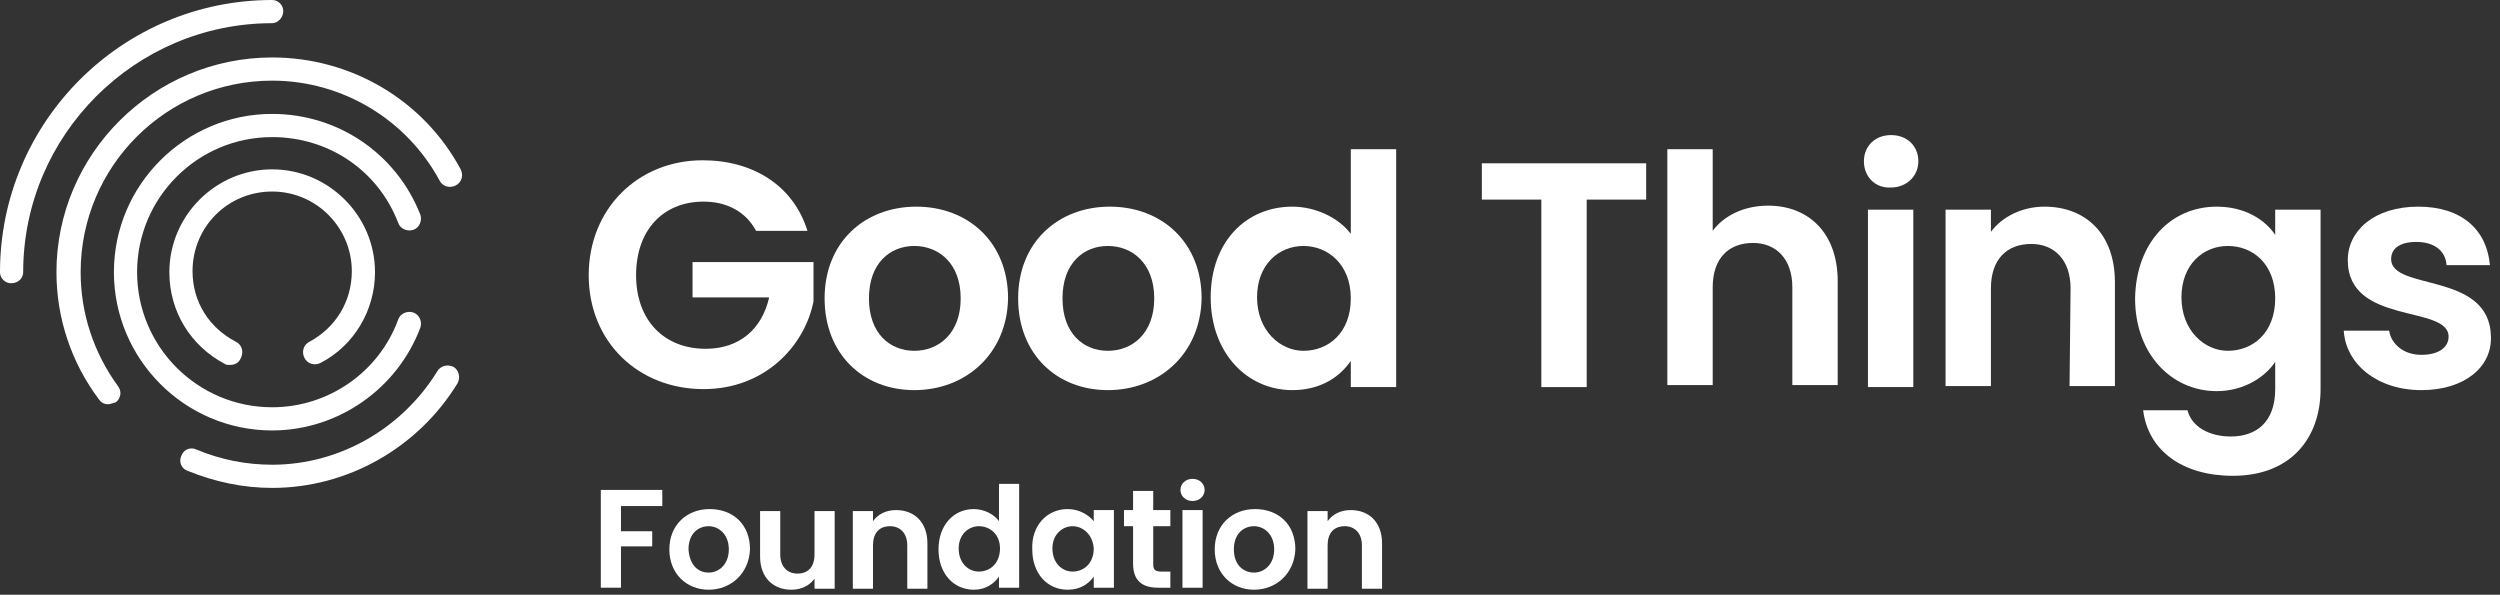 <?xml version="1.0" encoding="UTF-8"?> <svg xmlns="http://www.w3.org/2000/svg" viewBox="0 0 248 59" fill="none"><rect x="0" y="0" width="248" height="59" fill="#333333" stroke="none"/><path d="M27 48.4C24.1 48.4 21.3 47.8 18.6 46.7C18 46.5 17.7 45.8 18 45.2C18.2 44.6 18.9 44.3 19.5 44.6C21.9 45.6 24.4 46.1 27 46.1C33.7 46.1 39.9 42.5 43.4 36.8C43.7 36.3 44.4 36.1 45 36.4C45.5 36.7 45.7 37.4 45.4 38C41.5 44.4 34.5 48.4 27 48.4Z" fill="white"></path><path d="M1.1 28.1C0.5 28.1 0 27.6 0 27C0 12.1 12.1 0 27 0C27.6 0 28.1 0.5 28.1 1.1C28.1 1.7 27.6 2.3 27 2.3C13.4 2.3 2.3 13.4 2.3 27C2.3 27.6 1.8 28.1 1.1 28.1Z" fill="white"></path><path d="M22.8 36.2C22.6 36.2 22.4 36.2 22.3 36.1C18.9 34.3 16.8 30.9 16.8 27C16.8 21.4 21.4 16.8 27 16.8C32.6 16.8 37.2 21.4 37.2 27C37.2 30.8 35.1 34.3 31.8 36C31.2 36.3 30.5 36.1 30.2 35.5C29.9 34.9 30.1 34.2 30.7 33.9C33.3 32.5 34.9 29.9 34.9 26.9C34.9 22.6 31.4 19 27 19C22.6 19 19.1 22.5 19.1 26.9C19.1 29.9 20.7 32.5 23.4 33.9C24 34.2 24.2 34.9 23.9 35.5C23.7 36 23.3 36.2 22.8 36.2Z" fill="white"></path><path d="M27 42.7C18.3 42.7 11.3 35.6 11.3 27C11.3 18.3 18.4 11.3 27 11.3C33.5 11.3 39.3 15.2 41.7 21.3C41.9 21.9 41.6 22.6 41 22.8C40.4 23 39.7 22.7 39.5 22.1C37.5 16.9 32.6 13.6 27 13.6C19.6 13.6 13.6 19.6 13.6 27C13.6 34.4 19.6 40.4 27 40.4C32.6 40.4 37.6 36.9 39.5 31.7C39.7 31.1 40.4 30.8 41 31C41.6 31.2 41.9 31.9 41.7 32.5C39.4 38.6 33.5 42.7 27 42.7Z" fill="white"></path><path d="M10.7 40.1C10.3 40.1 10 39.9 9.8 39.6C7.1 36 5.6 31.6 5.6 27C5.6 15.3 15.2 5.7 27 5.7C34.8 5.7 42 9.9 45.7 16.8C46 17.4 45.8 18.1 45.2 18.4C44.6 18.7 43.9 18.5 43.6 17.9C40.3 11.8 33.9 8 27 8C16.5 8 8 16.5 8 27C8 31.1 9.3 35 11.7 38.3C12.1 38.8 12 39.5 11.5 39.9C11.2 40 10.9 40.1 10.7 40.1Z" fill="white"></path><path d="M80.1 22.9H75C74 21 72.1 20 69.8 20C65.8 20 63.1 22.8 63.1 27.3C63.1 31.8 65.9 34.6 70 34.6C73.4 34.6 75.6 32.6 76.3 29.5H68.7V26H80.7V29.9C79.8 34.4 75.8 38.6 69.8 38.6C63.3 38.6 58.4 33.9 58.4 27.3C58.4 20.7 63.3 15.9 69.7 15.9C74.7 15.9 78.7 18.4 80.1 22.9Z" fill="white"></path><path fill-rule="evenodd" clip-rule="evenodd" d="M81.8 29.6C81.8 35.1 85.6 38.7 90.7 38.7C95.8 38.7 99.9 35.1 100 29.6C100 24 96 20.5 90.9 20.5C85.8 20.5 81.8 24 81.8 29.6ZM95.3 29.6C95.3 33.1 93.1 34.8 90.7 34.8C88.3 34.8 86.2 33.1 86.2 29.6C86.2 26.1 88.3 24.4 90.7 24.4C93.1 24.4 95.3 26.1 95.3 29.6Z" fill="white"></path><path fill-rule="evenodd" clip-rule="evenodd" d="M101 29.6C101 35.1 104.8 38.7 109.9 38.7C115 38.7 119.1 35.1 119.2 29.6C119.2 24 115.2 20.5 110.1 20.5C105 20.5 101 24 101 29.6ZM114.5 29.6C114.5 33.1 112.3 34.8 109.9 34.8C107.5 34.8 105.4 33.1 105.4 29.6C105.4 26.1 107.5 24.4 109.9 24.4C112.3 24.4 114.5 26.1 114.5 29.6Z" fill="white"></path><path fill-rule="evenodd" clip-rule="evenodd" d="M134 23.2C132.8 21.6 130.5 20.5 128.2 20.5C123.6 20.5 120.1 24 120.1 29.5C120.1 35 123.7 38.7 128.2 38.7C131 38.7 132.9 37.4 134 35.8V38.4H138.5V14.8H134V23.2ZM124.7 29.5C124.7 26.2 126.9 24.4 129.3 24.4C131.7 24.4 134 26.2 134 29.6C134 33 131.8 34.8 129.3 34.8C127 34.8 124.7 32.8 124.7 29.5Z" fill="white"></path><path d="M147 16.2H163.3V19.8H157.4V38.4H152.9V19.8H147V16.2Z" fill="white"></path><path d="M165.4 14.8H169.9V22.9C171 21.4 173 20.4 175.4 20.4C179.4 20.4 182.3 23.1 182.3 27.9V38.2H177.8V28.5C177.8 25.7 176.2 24.1 173.9 24.1C171.5 24.1 169.9 25.6 169.9 28.5V38.2H165.4V14.8Z" fill="white"></path><path fill-rule="evenodd" clip-rule="evenodd" d="M187.6 13.4C186 13.4 184.9 14.5 184.9 16C184.9 17.5 186 18.7 187.6 18.6C189.1 18.6 190.3 17.5 190.3 16C190.3 14.5 189.2 13.4 187.6 13.4ZM189.8 20.8H185.3V38.4H189.8V20.8Z" fill="white"></path><path d="M205.4 28.6C205.4 25.8 203.8 24.2 201.5 24.2C199.1 24.2 197.5 25.7 197.5 28.6V38.3H193V20.8H197.5V23C198.6 21.5 200.6 20.5 202.8 20.5C206.9 20.5 209.8 23.2 209.8 28V38.3H205.3L205.4 28.6Z" fill="white"></path><path fill-rule="evenodd" clip-rule="evenodd" d="M225.7 23.3C224.7 21.8 222.7 20.5 219.9 20.5C215.4 20.5 211.9 24 211.8 29.6C211.8 35.1 215.4 38.8 219.9 38.8C222.6 38.8 224.7 37.4 225.7 35.9V38.6C225.7 41.9 223.8 43.3 221.3 43.3C219.1 43.3 217.4 42.3 217 40.7H212.6C213.1 44.7 216.5 47.2 221.5 47.2C227.3 47.2 230.2 43.4 230.2 38.6V20.8H225.7V23.3ZM216.4 29.5C216.4 26.2 218.6 24.4 221 24.4C223.5 24.4 225.7 26.2 225.7 29.6C225.7 33 223.5 34.8 221 34.8C218.7 34.8 216.4 32.8 216.4 29.5Z" fill="white"></path><path d="M240.2 38.7C235.8 38.7 232.7 36.1 232.5 32.8H237C237.2 34.1 238.4 35.2 240.2 35.2C242 35.2 242.9 34.4 242.9 33.4C242.9 30.2 232.9 32.3 232.9 25.8C232.9 22.9 235.5 20.5 239.9 20.5C244.2 20.5 246.7 22.8 247 26.3H242.7C242.6 24.9 241.5 24 239.7 24C238 24 237.2 24.7 237.2 25.7C237.2 28.9 247 26.9 247.1 33.4C247.2 36.4 244.5 38.7 240.2 38.7Z" fill="white"></path><path d="M59.7 48.6H65.7V50.2H61.6V52.7H64.7V54.2H61.6V58.3H59.6V48.6H59.7V48.6Z" fill="white"></path><path fill-rule="evenodd" clip-rule="evenodd" d="M66.4 54.5C66.4 56.9 68.1 58.5 70.3 58.5C72.5 58.5 74.3 56.9 74.4 54.5C74.4 52 72.7 50.5 70.4 50.5C68.1 50.5 66.4 52.1 66.4 54.5ZM72.3 54.5C72.3 56 71.3 56.8 70.3 56.8C69.2 56.8 68.4 56 68.3 54.5C68.3 52.9 69.3 52.2 70.3 52.2C71.3 52.2 72.3 53 72.3 54.5Z" fill="white"></path><path d="M82.8 58.4H80.8V57.4C80.3 58.1 79.5 58.5 78.5 58.5C76.7 58.5 75.4 57.3 75.4 55.2V50.7H77.4V55C77.4 56.2 78.1 56.9 79.1 56.9C80.2 56.9 80.8 56.2 80.8 55V50.7H82.8V58.4Z" fill="white"></path><path d="M90 54.1C90 52.9 89.3 52.2 88.3 52.2C87.2 52.2 86.6 52.9 86.6 54.1V58.4H84.6V50.7H86.6V51.7C87.1 51 87.9 50.6 88.9 50.6C90.7 50.6 92 51.8 92 53.9V58.4H90V54.1Z" fill="white"></path><path fill-rule="evenodd" clip-rule="evenodd" d="M99.1 51.7C98.6 51 97.6 50.5 96.6 50.5C94.6 50.5 93.1 52.1 93.1 54.5C93.1 56.9 94.6 58.5 96.6 58.5C97.8 58.5 98.6 57.9 99.1 57.2V58.3H101.1V48H99.1V51.7ZM95.1 54.4C95.1 53 96.1 52.2 97.1 52.2C98.2 52.2 99.2 53 99.2 54.4C99.2 55.9 98.2 56.7 97.1 56.7C96.1 56.7 95.1 55.9 95.1 54.4Z" fill="white"></path><path fill-rule="evenodd" clip-rule="evenodd" d="M108.5 51.7C108 51.1 107.1 50.5 105.9 50.5C103.9 50.5 102.3 52.1 102.4 54.5C102.4 56.9 103.9 58.5 105.9 58.5C107.2 58.5 108 57.9 108.5 57.2V58.3H110.5V50.6H108.5V51.7ZM104.4 54.4C104.4 53 105.4 52.2 106.4 52.2C107.4 52.2 108.4 53 108.5 54.4C108.5 55.9 107.5 56.7 106.4 56.7C105.4 56.7 104.4 55.9 104.4 54.4Z" fill="white"></path><path d="M112.4 52.2H111.5V50.6H112.4V48.7H114.4V50.6H116.1V52.2H114.4V56C114.4 56.5 114.6 56.7 115.2 56.7H116.1V58.3H114.9C113.4 58.3 112.4 57.7 112.4 55.9V52.2Z" fill="white"></path><path fill-rule="evenodd" clip-rule="evenodd" d="M118.3 47.5C117.6 47.5 117.1 48 117.1 48.6C117.1 49.2 117.6 49.7 118.3 49.7C119 49.7 119.5 49.2 119.5 48.6C119.5 48 119 47.5 118.3 47.5ZM119.3 58.3V50.6H117.3V58.3H119.3Z" fill="white"></path><path fill-rule="evenodd" clip-rule="evenodd" d="M120.5 54.5C120.5 56.9 122.2 58.5 124.4 58.5C126.6 58.5 128.4 56.9 128.5 54.5C128.5 52 126.8 50.5 124.5 50.5C122.2 50.5 120.5 52.1 120.5 54.5ZM126.4 54.5C126.4 56 125.4 56.8 124.4 56.8C123.3 56.8 122.4 56 122.4 54.5C122.4 52.9 123.4 52.2 124.4 52.2C125.4 52.2 126.4 53 126.4 54.5Z" fill="white"></path><path d="M135.1 54.1C135.1 52.9 134.4 52.2 133.4 52.2C132.3 52.2 131.7 52.9 131.7 54.1V58.4H129.7V50.7H131.7V51.7C132.2 51 133 50.6 134 50.6C135.8 50.6 137.1 51.8 137.1 53.9V58.4H135.1V54.1Z" fill="white"></path></svg> 